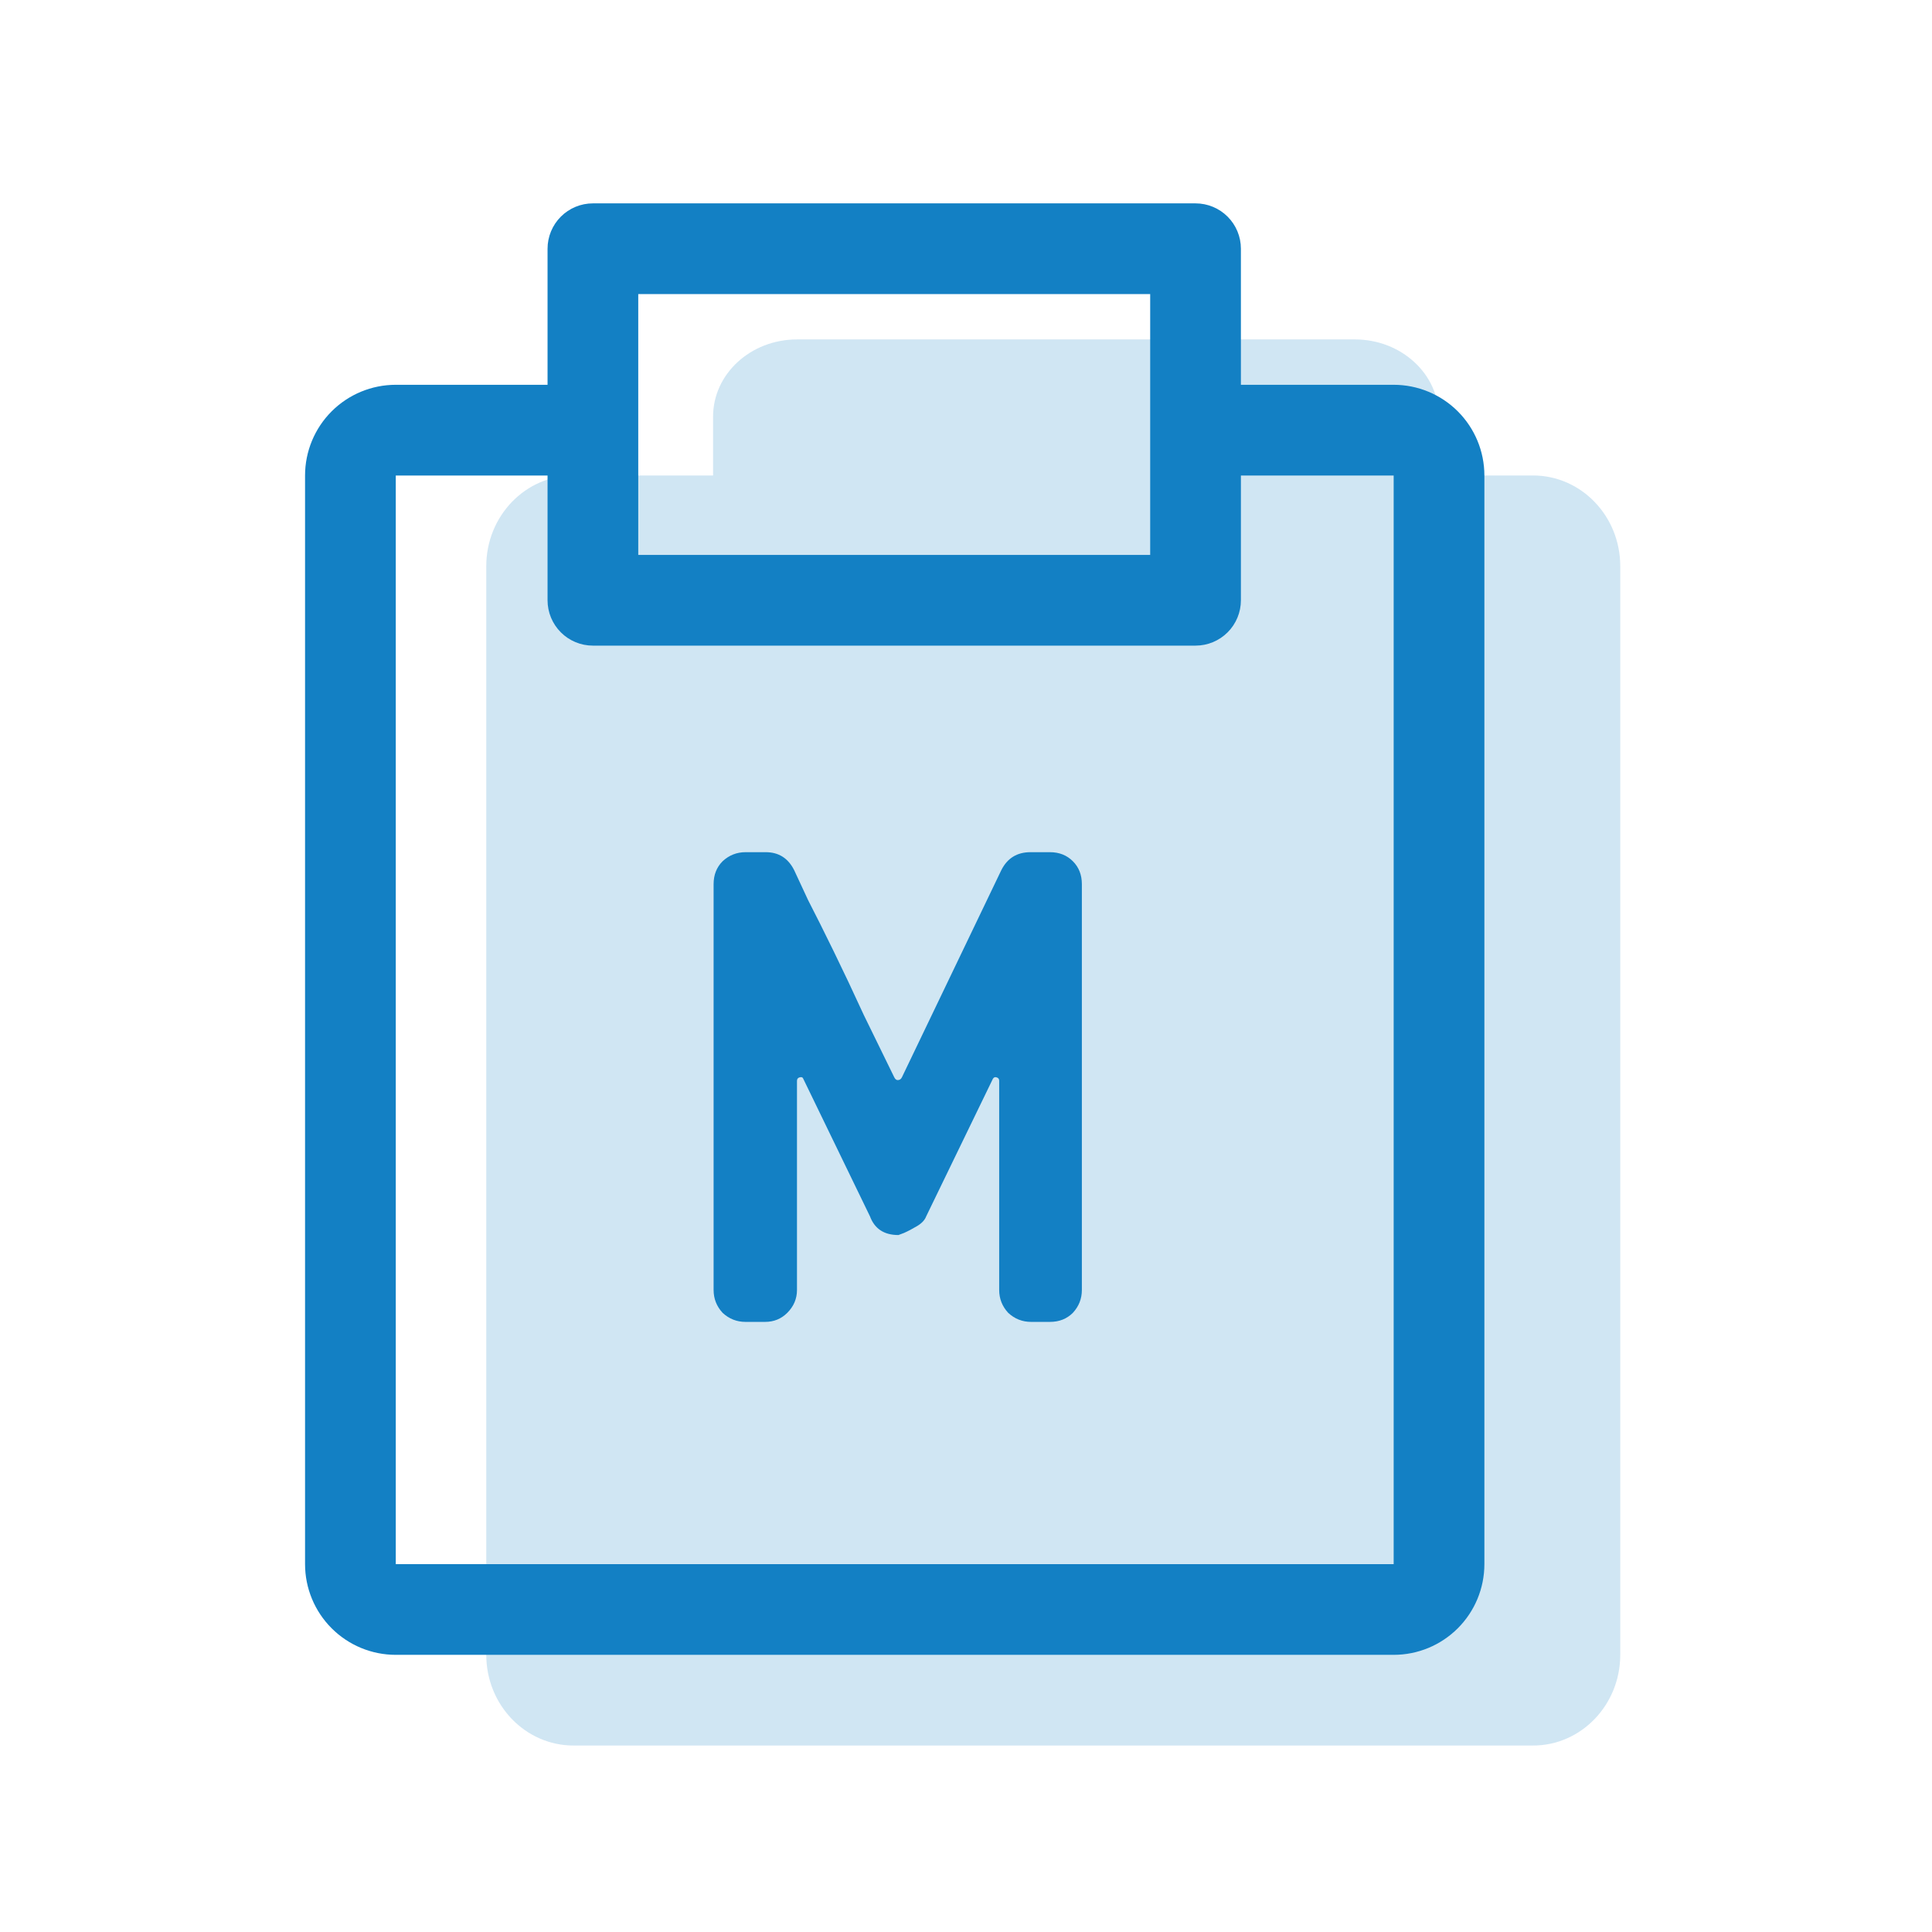 <svg width="114" height="114" viewBox="0 0 114 114" fill="none" xmlns="http://www.w3.org/2000/svg">
<g opacity="0.2">
<path fill-rule="evenodd" clip-rule="evenodd" d="M42.076 24.583C42.076 22.067 44.292 20.028 47.033 20.028H79.943C82.684 20.028 84.9 22.067 84.9 24.583V42.243C84.9 44.759 82.684 46.798 79.943 46.798H47.033C44.292 46.793 42.076 44.753 42.076 42.237V24.583Z" fill="#1380C4"/>
<path d="M33.843 102.997H90.461C93.298 102.997 95.605 100.599 95.605 97.644V33.409C95.605 30.454 93.303 28.056 90.456 28.056H33.843C30.995 28.056 28.693 30.454 28.693 33.409V97.644C28.693 100.599 30.995 102.997 33.843 102.997Z" fill="#1380C4"/>
</g>
<path fill-rule="evenodd" clip-rule="evenodd" d="M32.309 14.677C32.309 13.967 32.591 13.286 33.093 12.784C33.594 12.282 34.275 12 34.985 12H70.545C71.254 12 71.935 12.282 72.437 12.784C72.939 13.286 73.221 13.967 73.221 14.677V35.419C73.221 36.129 72.939 36.81 72.437 37.312C71.935 37.814 71.254 38.096 70.545 38.096H34.985C34.275 38.096 33.594 37.814 33.093 37.312C32.591 36.81 32.309 36.129 32.309 35.419V14.677ZM37.661 17.353V32.743H67.868V17.353H37.661Z" fill="#1380C4"/>
<path d="M23.353 28.058V92.293H82.235V28.058H71.529V22.705H82.235C83.655 22.705 85.016 23.269 86.02 24.273C87.024 25.277 87.588 26.638 87.588 28.058V92.293C87.588 93.713 87.024 95.075 86.02 96.078C85.016 97.082 83.655 97.646 82.235 97.646H23.353C21.933 97.646 20.572 97.082 19.568 96.078C18.564 95.075 18 93.713 18 92.293V28.058C18 26.638 18.564 25.277 19.568 24.273C20.572 23.269 21.933 22.705 23.353 22.705H34.059V28.058H23.353Z" fill="#1380C4"/>
<path d="M63.837 76.114C63.837 76.633 63.66 77.084 63.304 77.467C62.949 77.822 62.498 78 61.951 78H60.844C60.325 78 59.874 77.822 59.491 77.467C59.136 77.084 58.958 76.633 58.958 76.114V63.773C58.958 63.664 58.904 63.595 58.794 63.568C58.712 63.541 58.644 63.568 58.589 63.65L54.653 71.768C54.571 71.987 54.394 72.178 54.12 72.342C53.847 72.506 53.587 72.643 53.341 72.752C53.123 72.834 53.013 72.875 53.013 72.875C52.166 72.875 51.606 72.506 51.332 71.768L47.396 63.65C47.369 63.568 47.301 63.541 47.191 63.568C47.082 63.595 47.027 63.664 47.027 63.773V76.114C47.027 76.633 46.836 77.084 46.453 77.467C46.098 77.822 45.661 78 45.141 78H43.993C43.474 78 43.023 77.822 42.64 77.467C42.285 77.084 42.107 76.633 42.107 76.114V52.17C42.107 51.623 42.285 51.172 42.64 50.817C43.023 50.462 43.474 50.284 43.993 50.284H45.182C45.948 50.284 46.508 50.639 46.863 51.35C47 51.651 47.273 52.238 47.683 53.113C48.121 53.96 48.626 54.972 49.2 56.147C49.774 57.322 50.362 58.566 50.963 59.878C51.592 61.163 52.193 62.393 52.767 63.568C52.822 63.677 52.89 63.732 52.972 63.732C53.082 63.732 53.164 63.677 53.218 63.568L59.081 51.35C59.437 50.639 60.011 50.284 60.803 50.284H61.951C62.498 50.284 62.949 50.462 63.304 50.817C63.66 51.172 63.837 51.623 63.837 52.17V76.114Z" fill="#1380C4"/>
</svg>
